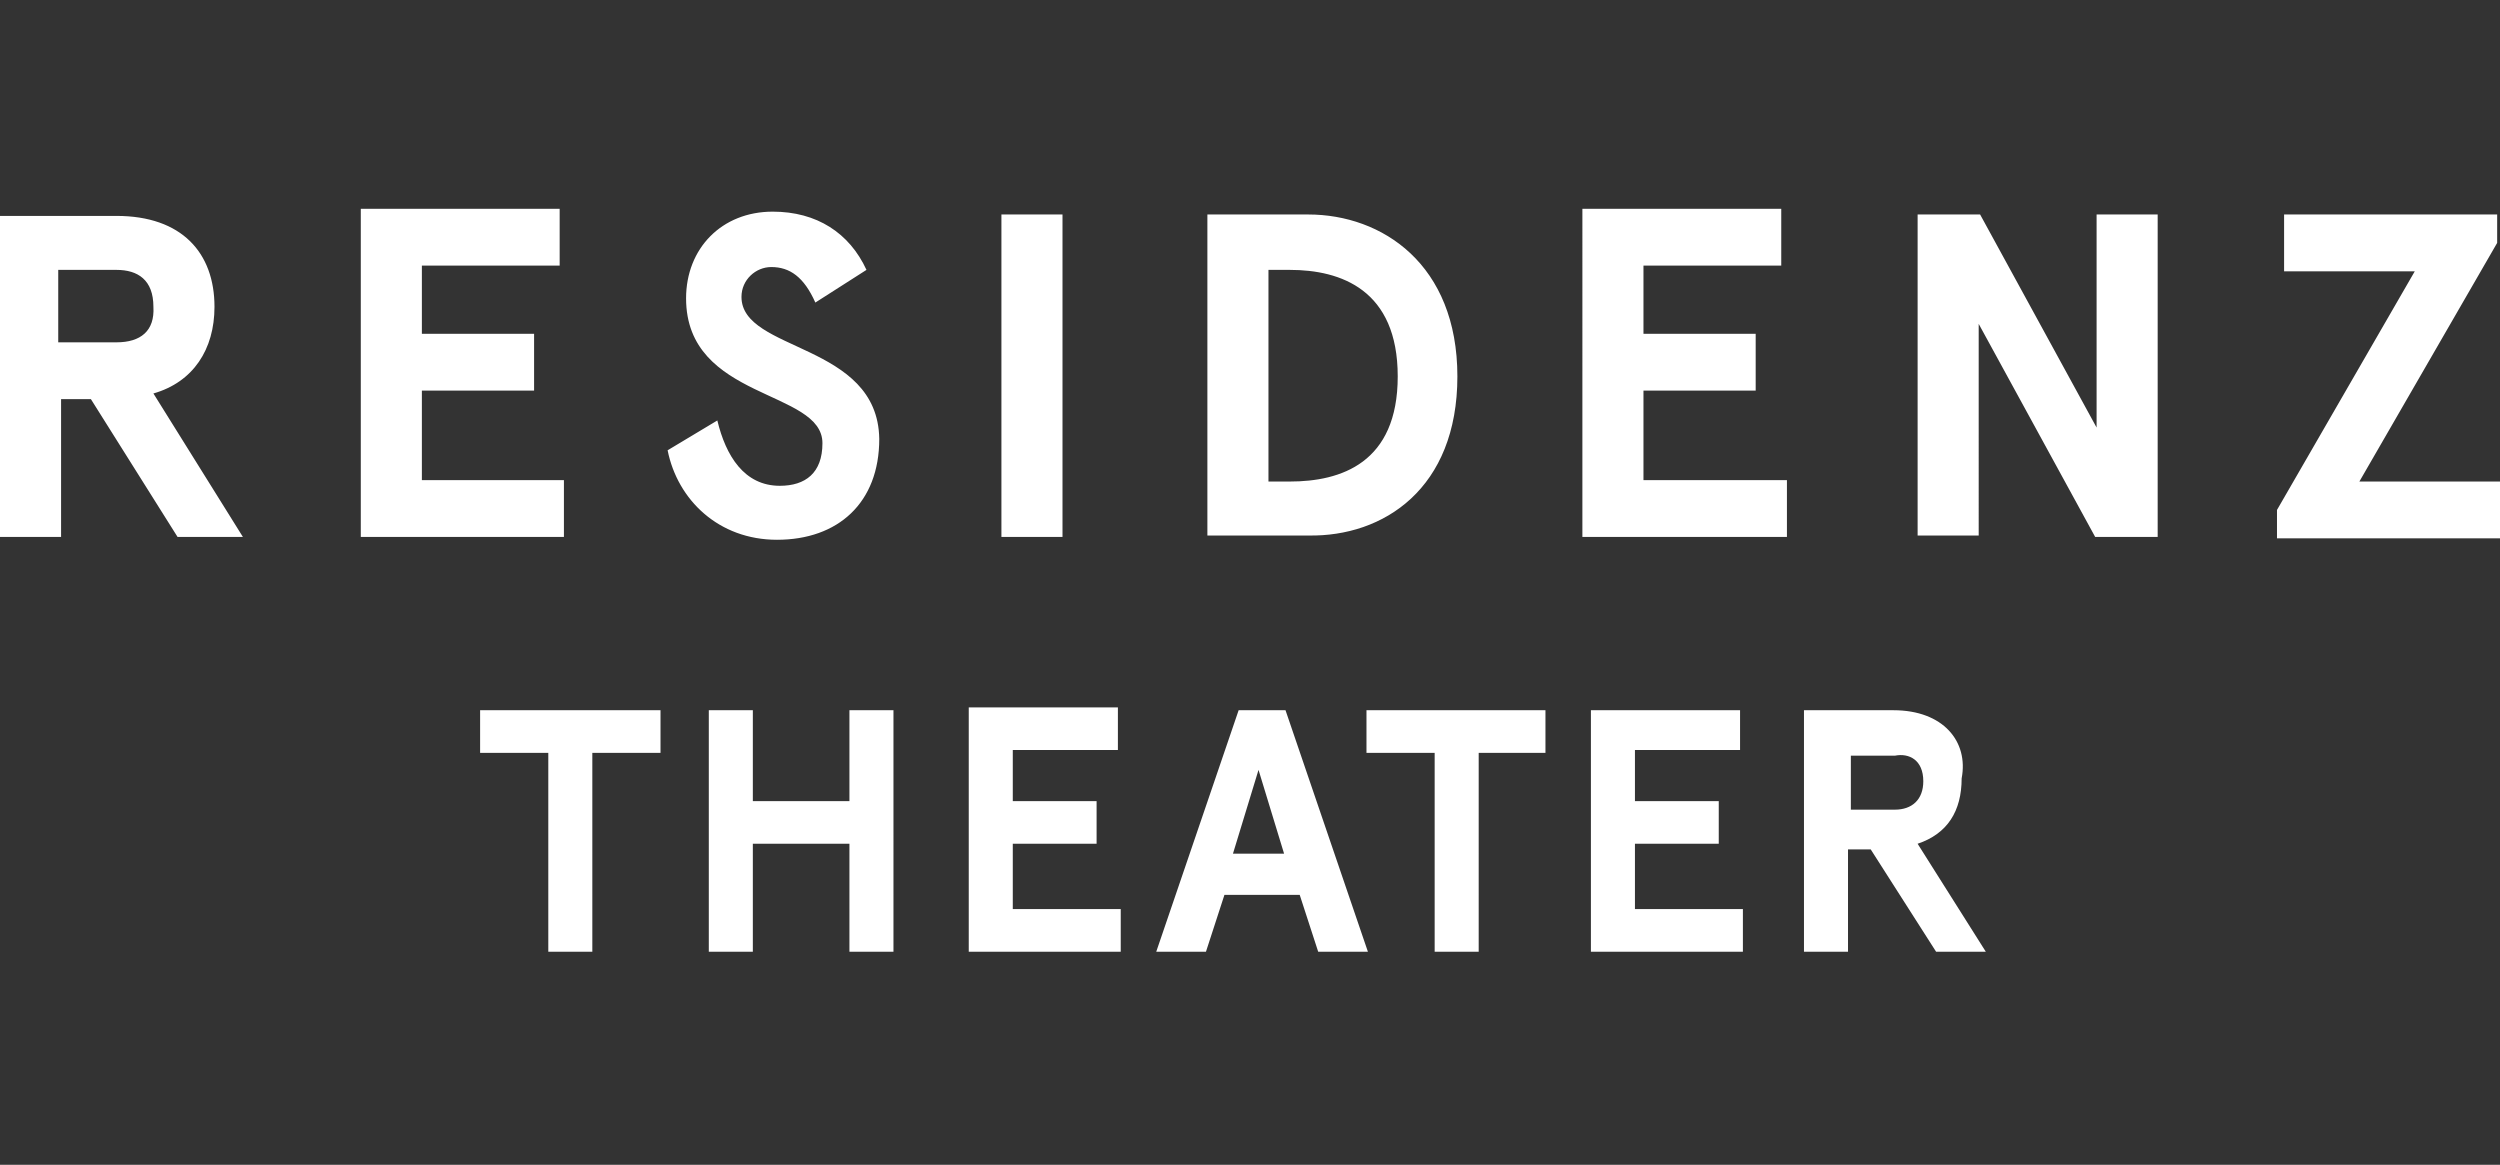 <?xml version="1.0" encoding="utf-8"?>
<!-- Generator: Adobe Illustrator 19.2.0, SVG Export Plug-In . SVG Version: 6.00 Build 0)  -->
<svg version="1.1" id="Ebene_1" xmlns="http://www.w3.org/2000/svg" xmlns:xlink="http://www.w3.org/1999/xlink" x="0px" y="0px"
	 viewBox="0 0 176 82" style="enable-background:new 0 0 176 82;" xml:space="preserve">
<rect x="0" y="0" width="176" height="82" fill="#333333" stroke="none"/>
<style type="text/css">
	.st0{fill:#FFFFFF;}
</style>
<g>
	<path class="st0" d="M122.6,50H112v17h10.7v-3h-7.6v-4.6h5.9v-3h-5.9v-3.6h7.4V50z M8.2,24.1H4.1V19h4.1c1.5,0,2.6,0.7,2.6,2.6
		C10.9,23.3,9.9,24.1,8.2,24.1 M17.1,37.8l-6.3-10.1c2.8-0.8,4.3-3.1,4.3-6.1c0-3.8-2.3-6.4-6.9-6.4H0v22.6h4.3v-9.7h2.1l6.1,9.7
		H17.1z M25.4,37.8h14.3v-4H29.7v-6.3h7.9v-4h-7.9v-4.8h9.7v-4h-14C25.4,14.9,25.4,37.8,25.4,37.8z M41.7,53h4.8v-3H33.8v3h4.8v14
		h3.1C41.7,67,41.7,53,41.7,53z M52.2,20.9c0-1.2,1-2.1,2.1-2.1c1.3,0,2.3,0.7,3.1,2.5L61,19c-1.2-2.6-3.5-4.1-6.6-4.1
		c-3.6,0-6.1,2.6-6.1,6.1c0,7.2,9.6,6.4,9.6,10.2c0,2.1-1.2,3-3,3c-2.5,0-3.8-2.1-4.4-4.6L47,31.7c0.7,3.5,3.6,6.3,7.7,6.3
		c4.3,0,7.2-2.6,7.2-7.1C61.8,24.1,52.2,24.8,52.2,20.9 M59.8,67h3.1V50h-3.1v6.4h-6.8V50h-3.1v17h3.1v-7.6h6.8V67z M70.5,37.8h4.3
		V15.1h-4.3V37.8z M68.2,67h10.7v-3h-7.6v-4.6h5.9v-3h-5.9v-3.6h7.4v-3H68.2V67z M86.8,60.1l1.8-5.9l1.8,5.9H86.8z M87.2,50l-5.8,17
		h3.5l1.3-4h5.3l1.3,4h3.5l-5.8-17H87.2z M98.4,26.5c0,6.1-4,7.4-7.6,7.4h-1.5V19h1.5C94.4,19,98.4,20.4,98.4,26.5 M102.6,26.5
		c0-7.9-5.3-11.4-10.5-11.4H85v22.6h7.1C97.4,37.8,102.6,34.4,102.6,26.5 M104,53h4.8v-3H96.2v3h4.8v14h3.1V53H104z M111.5,37.8
		h14.3v-4h-10.1v-6.3h7.9v-4h-7.9v-4.8h9.7v-4h-14V37.8z M135.4,55c0,1.3-0.8,2-2,2h-3.1v-3.8h3.1C134.4,53,135.4,53.5,135.4,55
		 M133.3,50H127v17h3.1v-7.2h1.6l4.6,7.2h3.5l-4.8-7.6c2.1-0.7,3.1-2.3,3.1-4.6C138.6,52.2,136.8,50,133.3,50 M147.5,37.8h4.4V15.1
		h-4.3v15l-8.2-15h-4.4v22.6h4.3V22.8L147.5,37.8z M176.3,33.9h-10.2l9.7-16.8v-2h-15v4h9.2l-9.7,16.8v2h16V33.9z"/>
</g>
</svg>
